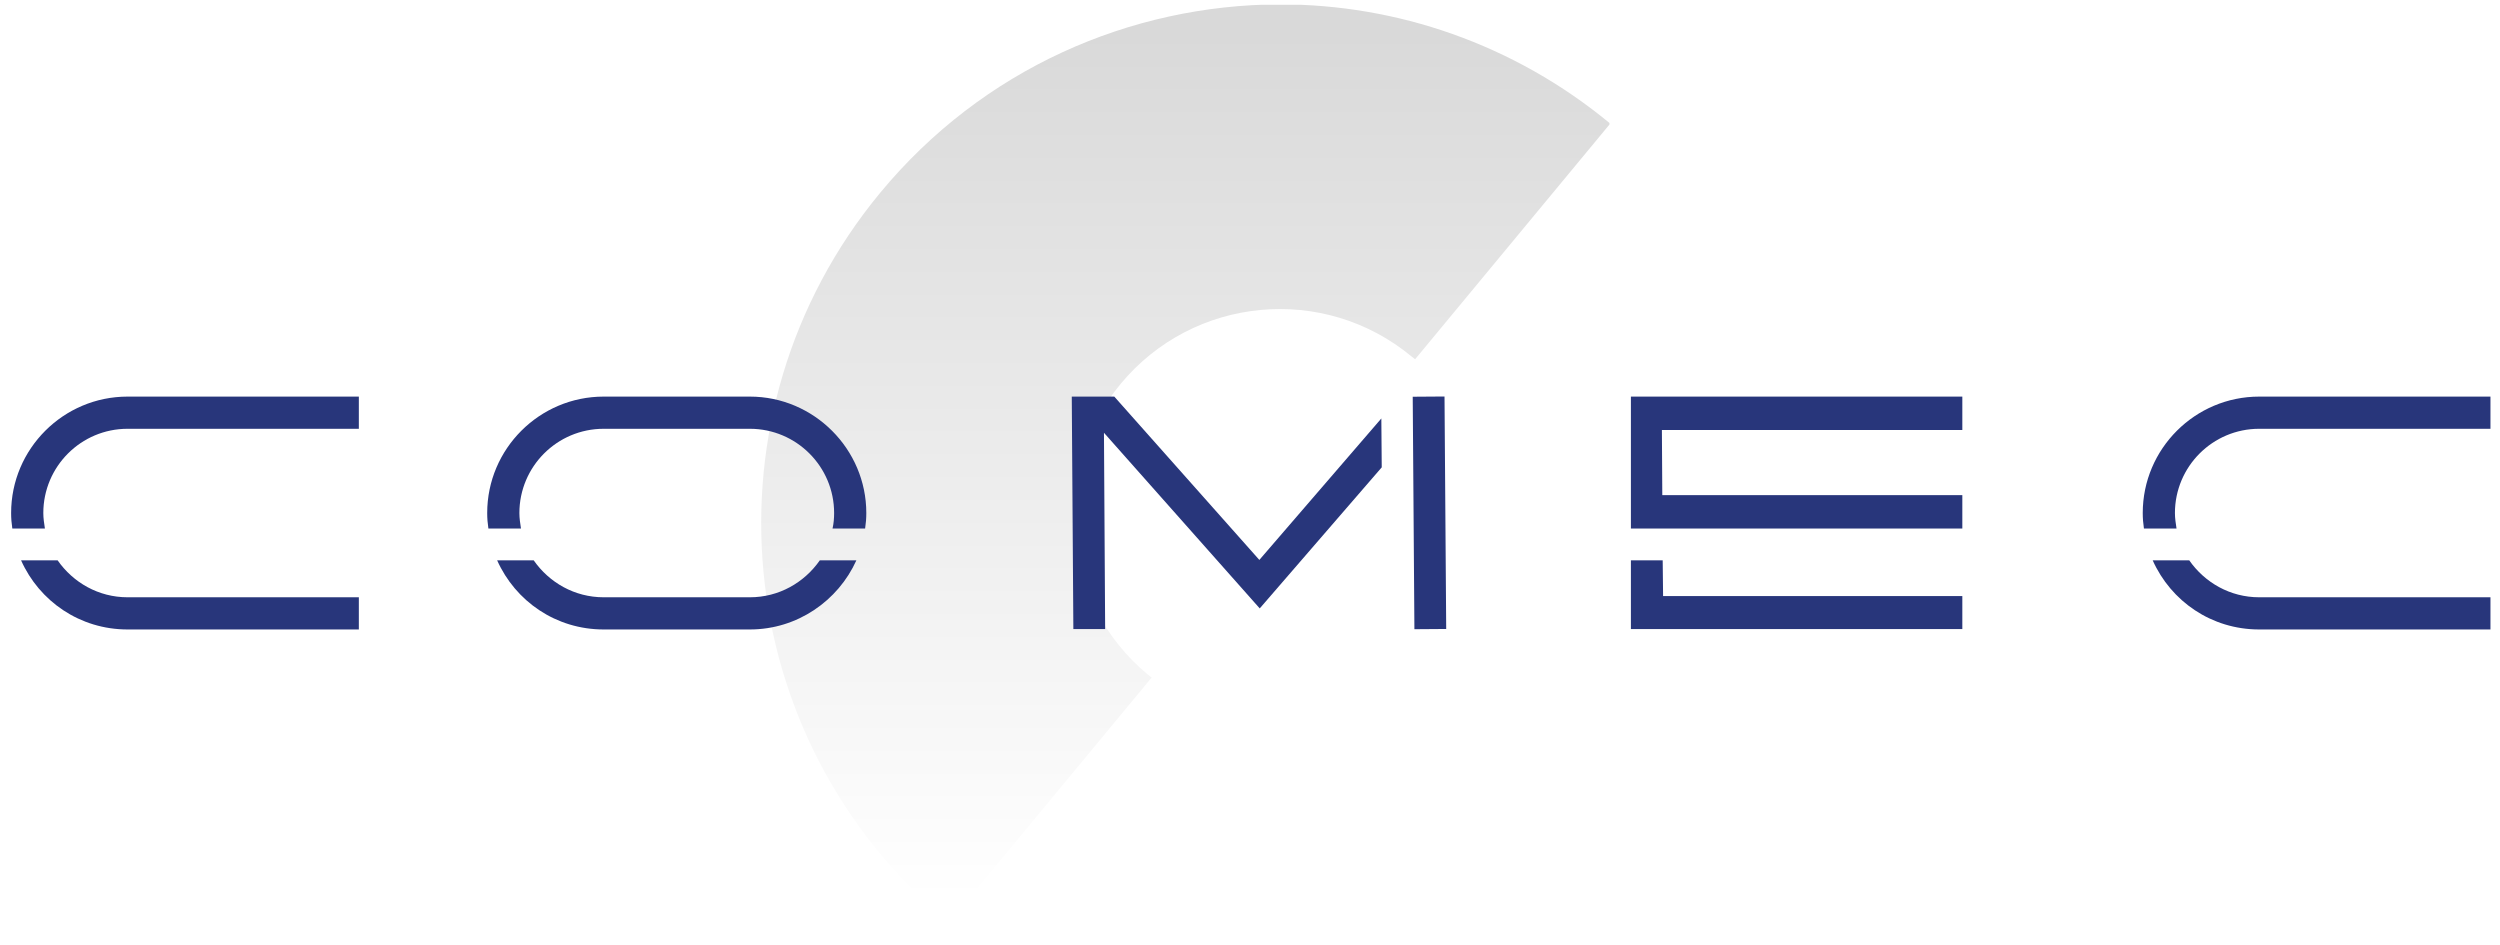 <?xml version="1.0" encoding="utf-8"?>
<!-- Generator: Adobe Illustrator 23.0.0, SVG Export Plug-In . SVG Version: 6.00 Build 0)  -->
<svg version="1.1" id="Livello_1" xmlns="http://www.w3.org/2000/svg" xmlns:xlink="http://www.w3.org/1999/xlink" x="0px" y="0px"
	 viewBox="0 0 629.1 237.7" style="enable-background:new 0 0 629.1 237.7;" xml:space="preserve">
<style type="text/css">
	.st0{fill:#ECECEC;}
	.st1{fill:#868686;}
	.st2{fill:#79C738;}
	.st3{fill:#C7BF2C;}
	.st4{fill:#28367B;}
	.st5{fill:none;stroke:#1D1D1B;stroke-miterlimit:10;}
	.st6{fill:#1D70B7;}
	.st7{fill:#C6C6C5;}
	.st8{fill:none;stroke:#C6C6C5;stroke-width:3;stroke-linecap:round;stroke-linejoin:round;stroke-miterlimit:10;}
	.st9{fill:#FFFFFF;}
	.st10{clip-path:url(#SVGID_2_);fill:url(#SVGID_3_);}
	.st11{clip-path:url(#SVGID_5_);fill:url(#SVGID_6_);}
	.st12{clip-path:url(#SVGID_8_);fill:url(#SVGID_9_);}
	.st13{clip-path:url(#SVGID_11_);fill:url(#SVGID_12_);}
	.st14{clip-path:url(#SVGID_14_);fill:url(#SVGID_15_);}
	.st15{clip-path:url(#SVGID_17_);fill:url(#SVGID_18_);}
	.st16{clip-path:url(#SVGID_20_);fill:url(#SVGID_21_);}
	.st17{clip-path:url(#SVGID_23_);fill:url(#SVGID_24_);}
	.st18{clip-path:url(#SVGID_26_);fill:url(#SVGID_27_);}
	.st19{fill:#4258C7;}
	.st20{fill:#5A28AD;}
	.st21{fill:#BAA4E0;}
	.st22{clip-path:url(#SVGID_29_);fill:url(#SVGID_30_);}
	.st23{clip-path:url(#SVGID_32_);fill:url(#SVGID_33_);}
	.st24{clip-path:url(#SVGID_35_);fill:url(#SVGID_36_);}
	.st25{clip-path:url(#SVGID_38_);fill:url(#SVGID_39_);}
	.st26{clip-path:url(#SVGID_41_);fill:url(#SVGID_42_);}
	.st27{clip-path:url(#SVGID_44_);fill:url(#SVGID_45_);}
	.st28{clip-path:url(#SVGID_47_);fill:url(#SVGID_48_);}
	.st29{clip-path:url(#SVGID_50_);fill:url(#SVGID_51_);}
	.st30{clip-path:url(#SVGID_53_);fill:url(#SVGID_54_);}
	.st31{fill:#7D8AC7;}
	.st32{clip-path:url(#SVGID_56_);fill:url(#SVGID_57_);}
	.st33{clip-path:url(#SVGID_59_);fill:url(#SVGID_60_);}
	.st34{clip-path:url(#SVGID_62_);fill:url(#SVGID_63_);}
	.st35{fill:#266987;}
	.st36{fill:#5B6491;}
	.st37{fill:#182047;}
	.st38{fill:#C79C1A;}
	.st39{fill:#C79356;}
	.st40{fill:none;stroke:#FFFFFF;stroke-miterlimit:10;}
	.st41{fill:none;stroke:#868686;stroke-miterlimit:10;}
	.st42{fill:none;stroke:#FFFFFF;stroke-width:4;stroke-miterlimit:10;}
	.st43{fill:none;stroke:#FFFFFF;stroke-width:4;stroke-linejoin:round;stroke-miterlimit:10;}
	.st44{filter:url(#Adobe_OpacityMaskFilter);}
	.st45{clip-path:url(#SVGID_65_);fill:url(#SVGID_67_);}
	.st46{clip-path:url(#SVGID_65_);mask:url(#SVGID_66_);fill:url(#SVGID_68_);}
	.st47{filter:url(#Adobe_OpacityMaskFilter_1_);}
	.st48{clip-path:url(#SVGID_70_);fill:url(#SVGID_72_);}
	.st49{clip-path:url(#SVGID_70_);mask:url(#SVGID_71_);fill:url(#SVGID_73_);}
	.st50{filter:url(#Adobe_OpacityMaskFilter_2_);}
	.st51{clip-path:url(#SVGID_75_);fill:url(#SVGID_77_);}
	.st52{clip-path:url(#SVGID_75_);mask:url(#SVGID_76_);fill:url(#SVGID_78_);}
	.st53{fill:none;stroke:#868686;stroke-width:13;stroke-linecap:round;stroke-linejoin:round;stroke-miterlimit:10;}
	.st54{fill:none;stroke:#28367B;stroke-width:13;stroke-linecap:square;stroke-linejoin:round;}
	.st55{fill:none;stroke:#28367B;stroke-width:13;stroke-linecap:square;stroke-linejoin:round;stroke-dasharray:21.712,32.568;}
	.st56{fill:none;stroke:#868686;stroke-width:4;stroke-linecap:square;stroke-linejoin:round;stroke-dasharray:20,9;}
	.st57{fill:none;stroke:#868686;stroke-width:8;stroke-miterlimit:10;}
	.st58{fill:none;stroke:#868686;stroke-width:13;stroke-miterlimit:10;}
	.st59{fill:none;stroke:#868686;stroke-width:23;stroke-miterlimit:10;}
	.st60{fill:none;stroke:#868686;stroke-width:4;stroke-linecap:square;stroke-linejoin:round;}
	.st61{fill:none;stroke:#868686;stroke-width:4;stroke-linecap:square;stroke-linejoin:round;stroke-dasharray:20.189,9.085;}
	.st62{clip-path:url(#SVGID_80_);fill:url(#SVGID_81_);}
</style>
<g>
	<g>
		<defs>
			<path id="SVGID_79_" d="M221.5,48.5c-45.9,55.5-38.2,137.7,17.3,183.6l51-61.6l-0.9-0.7c-22.1-18.3-25.2-51.1-6.9-73.2
				c18.3-22.1,51.1-25.2,73.2-6.9l0.9,0.7l49.1-59.3c-24.3-20.1-53.8-30-83.1-30C284.5,1.2,247.3,17.3,221.5,48.5"/>
		</defs>
		<clipPath id="SVGID_2_">
			<use xlink:href="#SVGID_79_"  style="overflow:visible;"/>
		</clipPath>
		
			<linearGradient id="SVGID_3_" gradientUnits="userSpaceOnUse" x1="-2420.47" y1="3591.255" x2="-2419.47" y2="3591.255" gradientTransform="matrix(0 -230.87 -230.87 0 829404.938 -558582.875)">
			<stop  offset="0" style="stop-color:#FFFFFF"/>
			<stop  offset="0.939" style="stop-color:#D9D9D9"/>
			<stop  offset="1" style="stop-color:#D9D9D9"/>
		</linearGradient>
		<rect x="175.5" y="1.2" class="st10" width="229.5" height="230.9"/>
	</g>
	<polygon class="st4" points="410.4,133 493.8,133 493.8,124.6 418.3,124.6 418.2,108.2 493.8,108.2 493.8,99.8 410.4,99.8 	"/>
	<polygon class="st4" points="418.4,141 410.4,141 410.4,158.3 493.8,158.3 493.8,150 418.5,150 	"/>
	
		<rect x="355.7" y="99.8" transform="matrix(1 -7.239616e-03 7.239616e-03 1 -0.925 2.608)" class="st4" width="8" height="58.5"/>
	<polygon class="st4" points="347.7,117.6 347.6,105.3 316.9,140.9 280.4,99.8 277.7,99.8 277.7,99.8 269.7,99.8 270.1,158.3 
		278.1,158.3 277.8,108.9 317,153.1 	"/>
	<path class="st4" d="M568.5,150.3c-7.3,0-13.7-3.7-17.6-9.3h-9.2c4.6,10.3,14.8,17.4,26.8,17.4h58.2v-8.1H568.5z"/>
	<path class="st4" d="M547.7,133c-0.2-1.3-0.4-2.6-0.4-3.9c0-11.7,9.5-21.2,21.2-21.2h58.2v-8.1h-58.2c-16.1,0-29.3,13.1-29.3,29.3
		c0,1.3,0.1,2.6,0.3,3.9H547.7z"/>
	<path class="st4" d="M32.1,150.3c-7.3,0-13.7-3.7-17.6-9.3H5.3c4.6,10.3,14.8,17.4,26.8,17.4h58.2v-8.1H32.1z"/>
	<path class="st4" d="M11.3,133c-0.2-1.3-0.4-2.6-0.4-3.9c0-11.7,9.5-21.2,21.2-21.2h58.2v-8.1H32.1c-16.1,0-29.3,13.1-29.3,29.3
		c0,1.3,0.1,2.6,0.3,3.9H11.3z"/>
	<path class="st4" d="M188.7,150.3h-36.8c-7.3,0-13.7-3.7-17.6-9.3h-9.2c4.6,10.3,14.8,17.4,26.8,17.4h36.8
		c11.9,0,22.2-7.2,26.8-17.4h-9.2C202.4,146.6,196,150.3,188.7,150.3"/>
	<path class="st4" d="M188.7,99.8h-36.8c-16.1,0-29.3,13.1-29.3,29.3c0,1.3,0.1,2.6,0.3,3.9h8.2c-0.2-1.3-0.4-2.6-0.4-3.9
		c0-11.7,9.5-21.2,21.2-21.2h36.8c11.7,0,21.2,9.5,21.2,21.2c0,1.3-0.1,2.6-0.4,3.9h8.2c0.2-1.3,0.3-2.6,0.3-3.9
		C218,113,204.8,99.8,188.7,99.8"/>
</g>
</svg>
